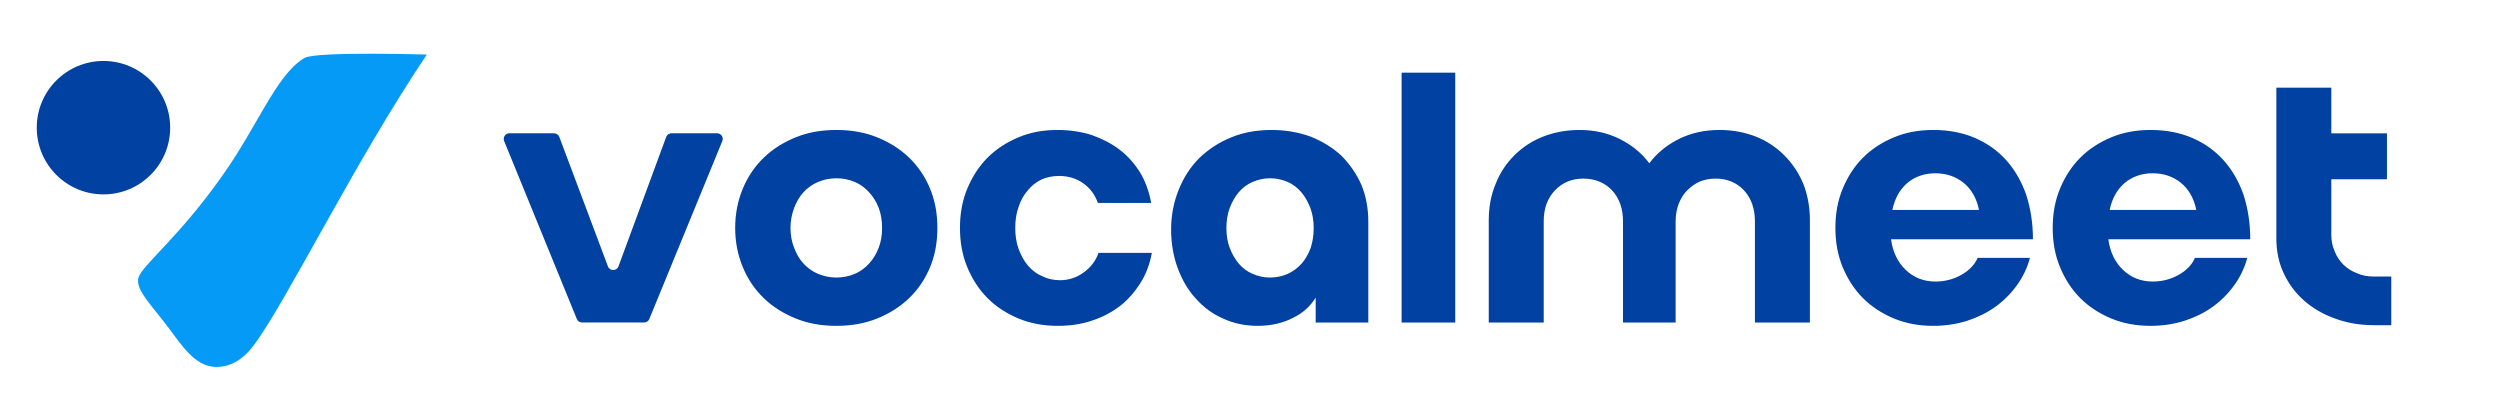 <svg xmlns="http://www.w3.org/2000/svg" width="753" height="124" viewBox="0 0 753 124" fill="none"><g clip-path="url(#clip0_6044_9250)"><g clip-path="url(#clip1_6044_9250)"><path d="M41.726 83.567C42.931 79.774 53.957 71.413 67.013 52.844C77.465 38.161 83.171 22.755 91.343 17.7C91.508 17.598 91.652 17.487 91.826 17.4C95.716 15.449 128.558 16.435 128.558 16.435C106.664 49.006 85.931 91.536 76.256 104.222C72.761 108.805 68.952 110.478 65.42 110.524C60.244 110.591 56.632 106.825 52.006 100.401C46.391 92.603 40.522 87.361 41.726 83.567Z" fill="#069AF7"></path><path d="M31.163 58.549C42.26 58.549 51.256 49.553 51.256 38.456C51.256 27.359 42.26 18.363 31.163 18.363C20.066 18.363 11.07 27.359 11.07 38.456C11.07 49.553 20.066 58.549 31.163 58.549Z" fill="#0041A2"></path><path d="M195.577 96.084C195.315 96.721 194.696 97.136 194.008 97.136H175.313C174.625 97.136 174.005 96.719 173.744 96.082L151.851 42.481C151.395 41.366 152.215 40.145 153.42 40.145H166.88C167.586 40.145 168.218 40.583 168.467 41.244L183.109 80.229C183.661 81.699 185.743 81.693 186.287 80.219L200.656 41.253C200.902 40.587 201.537 40.145 202.247 40.145H215.996C217.202 40.145 218.022 41.368 217.564 42.483L195.577 96.084Z" fill="#0041A2"></path><path d="M221.435 68.646C221.435 64.331 222.238 60.418 223.742 56.806C225.247 53.194 227.354 50.083 230.064 47.475C232.772 44.866 235.983 42.859 239.695 41.354C243.408 39.849 247.422 39.147 251.937 39.147C256.352 39.147 260.465 39.849 264.178 41.354C267.89 42.859 271.101 44.866 273.811 47.475C276.519 50.083 278.626 53.194 280.132 56.806C281.637 60.418 282.339 64.331 282.339 68.646C282.339 72.96 281.637 76.873 280.132 80.486C278.626 84.098 276.519 87.208 273.811 89.817C271.101 92.426 267.89 94.432 264.178 95.937C260.465 97.442 256.352 98.145 251.937 98.145C247.422 98.145 243.408 97.442 239.695 95.937C235.983 94.432 232.772 92.426 230.064 89.817C227.354 87.208 225.247 84.098 223.742 80.486C222.238 76.873 221.435 72.96 221.435 68.646ZM238.091 68.646C238.091 70.853 238.492 72.86 239.195 74.666C239.896 76.472 240.799 78.078 242.003 79.382C243.208 80.686 244.713 81.79 246.419 82.492C248.125 83.195 249.93 83.596 251.937 83.596C253.944 83.596 255.75 83.195 257.456 82.492C259.161 81.79 260.566 80.686 261.77 79.382C262.974 78.078 263.978 76.472 264.68 74.566C265.383 72.76 265.684 70.753 265.684 68.646C265.684 66.539 265.383 64.532 264.68 62.626C263.978 60.819 262.974 59.214 261.77 57.91C260.566 56.605 259.161 55.502 257.456 54.799C255.75 54.097 253.944 53.696 251.937 53.696C249.93 53.696 248.125 54.097 246.419 54.799C244.713 55.502 243.208 56.605 242.003 57.91C240.799 59.214 239.896 60.819 239.195 62.626C238.492 64.532 238.091 66.539 238.091 68.646ZM330.682 61.12C329.779 58.612 328.374 56.706 326.267 55.2C324.161 53.696 321.652 52.993 318.942 52.993C317.036 52.993 315.231 53.395 313.625 54.097C312.019 54.9 310.615 56.003 309.511 57.408C308.307 58.813 307.403 60.418 306.801 62.325C306.1 64.231 305.799 66.338 305.799 68.646C305.799 70.953 306.1 73.061 306.801 74.967C307.504 76.873 308.407 78.579 309.611 79.984C310.815 81.389 312.22 82.492 313.926 83.195C315.532 83.997 317.337 84.399 319.244 84.399C321.953 84.399 324.261 83.596 326.367 82.091C328.475 80.586 329.98 78.68 330.883 76.171H346.937C346.335 79.482 345.231 82.492 343.525 85.201C341.82 87.91 339.813 90.218 337.405 92.125C334.896 94.031 332.087 95.536 328.976 96.54C325.765 97.643 322.354 98.145 318.641 98.145C314.327 98.145 310.414 97.442 306.801 95.937C303.19 94.432 300.079 92.426 297.471 89.817C294.862 87.208 292.855 84.098 291.35 80.486C289.844 76.873 289.142 72.96 289.142 68.646C289.142 64.331 289.844 60.418 291.35 56.806C292.855 53.194 294.862 50.083 297.471 47.475C300.079 44.866 303.19 42.859 306.801 41.354C310.314 39.849 314.227 39.147 318.441 39.147C322.154 39.147 325.564 39.648 328.776 40.652C331.886 41.755 334.695 43.16 337.204 45.066C339.713 46.973 341.72 49.281 343.424 51.99C345.03 54.699 346.134 57.809 346.736 61.12H330.682ZM352.736 69.147C352.736 64.833 353.537 60.819 355.043 57.107C356.548 53.395 358.555 50.284 361.263 47.575C363.973 44.966 367.184 42.859 370.897 41.354C374.608 39.849 378.621 39.147 383.037 39.147C387.251 39.147 391.164 39.849 394.776 41.153C398.288 42.558 401.398 44.465 404.008 46.873C406.515 49.381 408.522 52.291 410.027 55.602C411.432 59.013 412.135 62.726 412.135 66.739V97.141H396.282V89.616C394.776 92.125 392.569 94.232 389.458 95.737C386.348 97.342 382.736 98.145 378.823 98.145C375.11 98.145 371.598 97.442 368.388 95.937C365.177 94.533 362.467 92.526 360.16 89.917C357.852 87.409 356.046 84.298 354.741 80.787C353.437 77.275 352.736 73.362 352.736 69.147ZM369.391 68.646C369.391 70.853 369.692 72.86 370.395 74.666C371.096 76.472 371.999 78.078 373.103 79.382C374.207 80.686 375.612 81.79 377.318 82.492C378.922 83.195 380.628 83.596 382.535 83.596C384.442 83.596 386.248 83.195 387.852 82.492C389.458 81.79 390.863 80.686 392.067 79.382C393.171 78.078 394.074 76.572 394.776 74.666C395.379 72.86 395.68 70.853 395.68 68.646C395.68 66.539 395.379 64.532 394.676 62.626C393.974 60.819 393.071 59.214 391.967 57.91C390.863 56.605 389.458 55.502 387.852 54.799C386.248 54.097 384.442 53.696 382.535 53.696C380.628 53.696 378.922 54.097 377.318 54.799C375.612 55.502 374.207 56.605 373.103 57.91C371.999 59.214 371.096 60.819 370.395 62.626C369.692 64.532 369.391 66.539 369.391 68.646ZM422.165 21.889H438.319V97.141H422.165V21.889ZM528.583 97.141V66.639C528.583 62.826 527.479 59.716 525.271 57.308C523.065 55 520.255 53.796 516.743 53.796C515.038 53.796 513.432 54.097 511.927 54.699C510.422 55.401 509.218 56.304 508.114 57.408C507.01 58.512 506.207 59.916 505.606 61.421C505.004 63.027 504.703 64.733 504.703 66.639V97.141H488.849V66.639C488.849 62.826 487.746 59.716 485.538 57.308C483.331 55 480.422 53.796 476.909 53.796C473.397 53.796 470.587 55 468.381 57.308C466.073 59.716 464.969 62.826 464.969 66.639V97.141H448.413V66.238C448.413 62.325 449.116 58.612 450.521 55.301C451.825 51.99 453.731 49.18 456.139 46.772C458.548 44.364 461.458 42.458 464.768 41.153C468.08 39.849 471.792 39.147 475.705 39.147C480.22 39.147 484.234 40.05 487.845 41.856C491.458 43.662 494.468 46.07 496.775 49.18C499.083 46.07 502.094 43.662 505.705 41.856C509.318 40.05 513.432 39.147 517.947 39.147C521.861 39.147 525.572 39.849 528.884 41.153C532.194 42.458 535.004 44.364 537.413 46.772C539.821 49.18 541.728 51.99 543.131 55.301C544.436 58.612 545.138 62.325 545.138 66.238V97.141H528.583ZM611.418 77.676C610.615 80.686 609.311 83.395 607.505 85.904C605.698 88.412 603.492 90.62 600.983 92.426C598.474 94.232 595.565 95.636 592.454 96.64C589.243 97.643 585.832 98.145 582.32 98.145C578.006 98.145 574.093 97.442 570.481 95.937C566.869 94.432 563.758 92.426 561.15 89.817C558.541 87.208 556.534 84.098 555.028 80.486C553.523 76.873 552.822 72.96 552.822 68.646C552.822 64.331 553.523 60.418 555.028 56.806C556.534 53.194 558.541 50.083 561.15 47.475C563.758 44.866 566.869 42.859 570.481 41.354C574.093 39.849 578.006 39.147 582.32 39.147C586.936 39.147 591.15 39.949 594.863 41.555C598.575 43.16 601.685 45.367 604.295 48.277C606.904 51.187 608.91 54.699 610.314 58.712C611.619 62.826 612.321 67.241 612.321 72.057H569.578C570.08 75.87 571.584 78.98 573.992 81.288C576.401 83.596 579.411 84.8 582.922 84.8C585.832 84.8 588.44 84.098 590.749 82.793C593.057 81.489 594.762 79.783 595.666 77.676H611.418ZM596.067 63.227C595.365 59.716 593.759 56.906 591.351 55C588.942 53.093 586.133 52.191 582.922 52.191C579.612 52.191 576.802 53.194 574.494 55.1C572.186 57.107 570.682 59.816 569.979 63.227H596.067ZM676.873 77.676C676.07 80.686 674.765 83.395 672.959 85.904C671.154 88.412 668.946 90.62 666.438 92.426C663.929 94.232 661.02 95.636 657.909 96.64C654.698 97.643 651.287 98.145 647.775 98.145C643.461 98.145 639.547 97.442 635.936 95.937C632.323 94.432 629.212 92.426 626.603 89.817C623.995 87.208 621.988 84.098 620.483 80.486C618.978 76.873 618.275 72.96 618.275 68.646C618.275 64.331 618.978 60.418 620.483 56.806C621.988 53.194 623.995 50.083 626.603 47.475C629.212 44.866 632.323 42.859 635.936 41.354C639.547 39.849 643.461 39.147 647.775 39.147C652.391 39.147 656.604 39.949 660.317 41.555C664.029 43.16 667.14 45.367 669.749 48.277C672.357 51.187 674.364 54.699 675.769 58.712C677.073 62.826 677.776 67.241 677.776 72.057H635.031C635.533 75.87 637.038 78.98 639.447 81.288C641.855 83.596 644.866 84.8 648.377 84.8C651.287 84.8 653.895 84.098 656.203 82.793C658.511 81.489 660.217 79.783 661.12 77.676H676.873ZM661.52 63.227C660.819 59.716 659.213 56.906 656.805 55C654.397 53.093 651.588 52.191 648.377 52.191C645.065 52.191 642.257 53.194 639.949 55.1C637.641 57.107 636.135 59.816 635.433 63.227H661.52ZM715.035 97.944C710.72 97.944 706.808 97.242 703.296 95.937C699.683 94.633 696.573 92.827 693.964 90.519C691.355 88.212 689.349 85.502 687.844 82.292C686.339 79.081 685.636 75.569 685.636 71.756V26.404H702.192V40.15H718.948V53.997H702.192V70.653C702.192 72.459 702.493 74.164 703.195 75.669C703.797 77.275 704.701 78.579 705.804 79.683C706.908 80.787 708.312 81.689 709.918 82.292C711.423 82.994 713.129 83.295 715.035 83.295H720.253V97.944H715.035Z" fill="#0041A2"></path></g></g><defs><clipPath id="clip0_6044_9250"><rect width="753" height="123.047" fill="white"></rect></clipPath><clipPath id="clip1_6044_9250"><rect width="753" height="123.047" fill="white"></rect></clipPath></defs></svg>